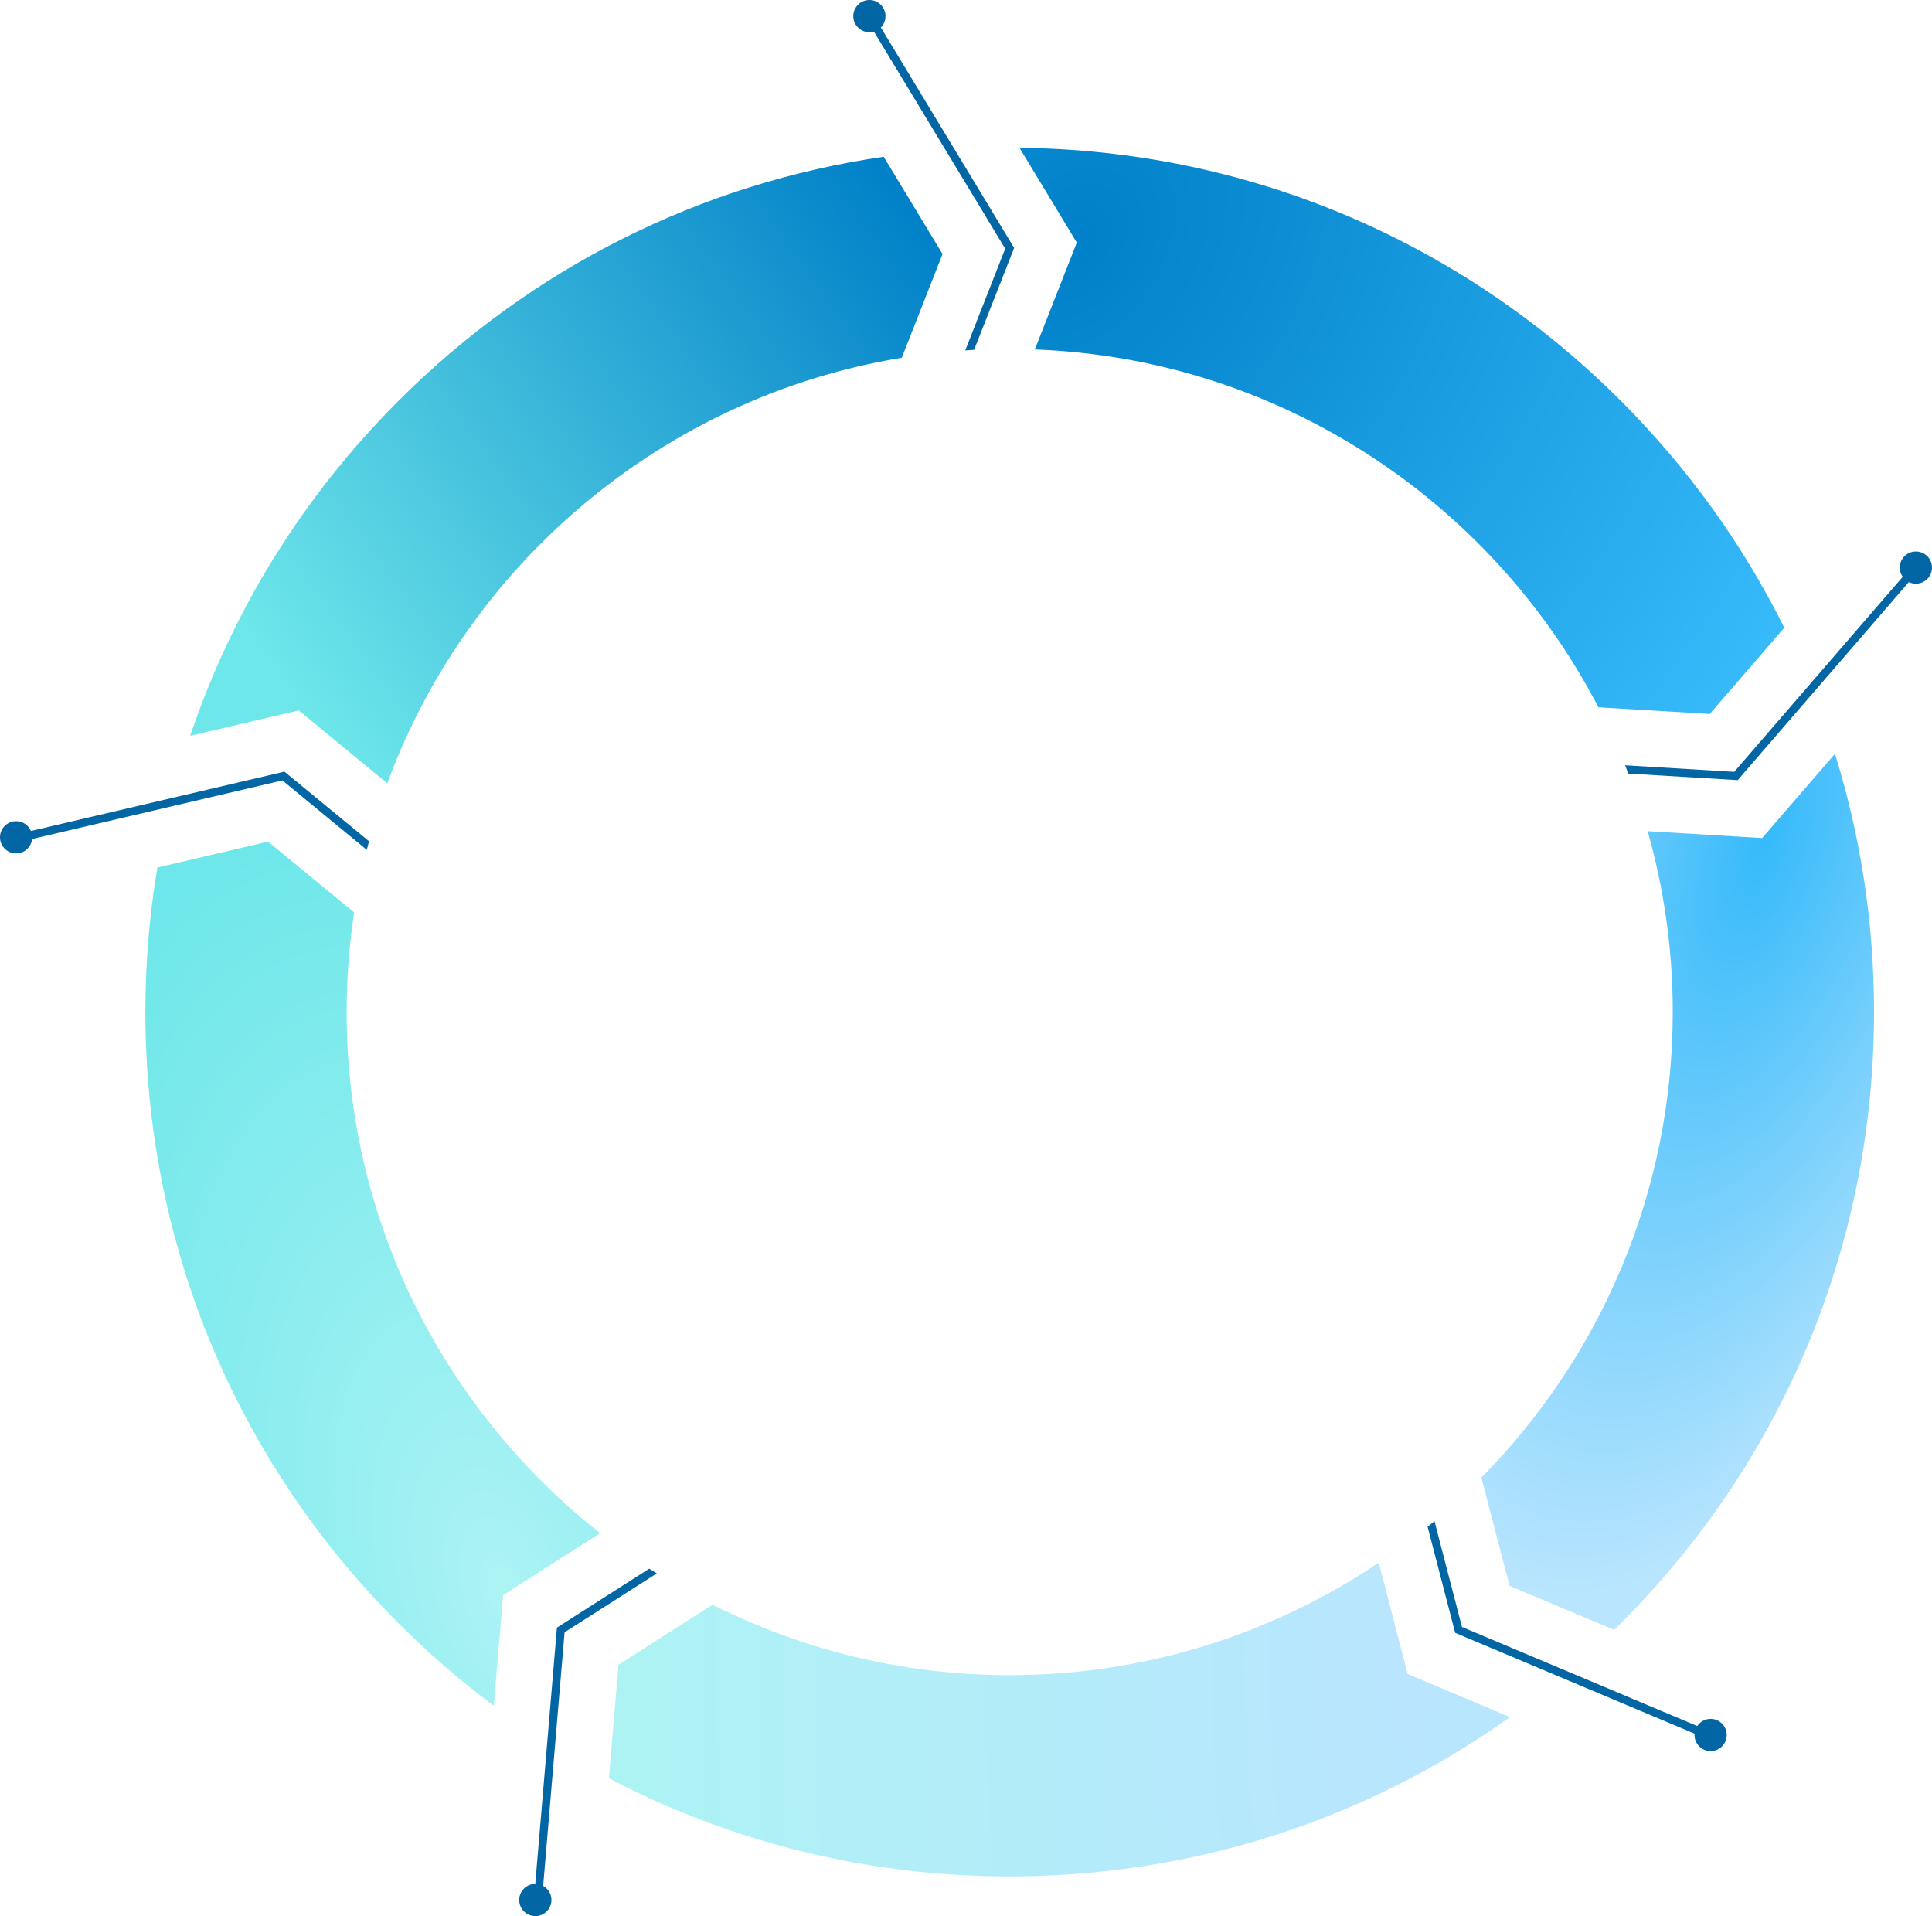 <svg width="480" height="476" viewBox="0 0 480 476" fill="none" xmlns="http://www.w3.org/2000/svg">
<g clip-path="url(#clip0_4221_4363)">
<path d="M74.21 176.48L96.22 194.59C116.43 139.77 165.01 98.57 224.05 88.87L234.17 63.1L219.55 38.94C174.07 45.54 132.09 66.49 99 99.58C75.2 123.38 57.68 151.79 47.26 182.79L74.19 176.49L74.21 176.48Z" fill="url(#paint0_linear_4221_4363)"/>
<path d="M267.53 60.26L257.1 86.81C318.01 89.09 370.56 124.6 397.12 175.7L424.79 177.36L443.3 155.94C433.06 135.34 419.43 116.31 402.69 99.57C362.71 59.59 309.73 37.33 253.28 36.71L267.53 60.26Z" fill="url(#paint1_radial_4221_4363)"/>
<path d="M125.01 396.25L149.1 380.87C110.77 350.68 86.12 303.87 86.12 251.41C86.12 243 86.76 234.73 87.98 226.66L66.6 209.08L39.1 215.51C37.13 227.26 36.12 239.26 36.12 251.41C36.12 308.77 58.46 362.69 99.01 403.25C106.47 410.71 114.38 417.54 122.68 423.74L125 396.25H125.01Z" fill="url(#paint2_radial_4221_4363)"/>
<path d="M437.8 208.19L409.36 206.48C413.41 220.77 415.59 235.83 415.59 251.4C415.59 296.42 397.43 337.28 368.05 367.05L375.04 393.95L401.02 404.88C401.58 404.33 402.15 403.79 402.71 403.23C443.27 362.67 465.6 308.75 465.6 251.39C465.6 229.31 462.28 207.75 455.89 187.26L437.81 208.18L437.8 208.19Z" fill="url(#paint3_radial_4221_4363)"/>
<path d="M349.72 415.85L342.54 388.2C316.31 405.84 284.77 416.14 250.86 416.14C224.33 416.14 199.25 409.83 177.03 398.64L153.66 413.56L151.28 441.76C181.64 457.69 215.6 466.14 250.86 466.14C296.04 466.14 339.09 452.27 375.16 426.56L349.73 415.85H349.72Z" fill="url(#paint4_radial_4221_4363)"/>
<path d="M239.81 87.05C240.54 87 241.28 86.95 242.01 86.91L251.96 61.58L216.53 3L214.82 4.04L249.74 61.77L239.81 87.05Z" fill="#0166A3"/>
<path d="M91.13 211.12C91.31 210.41 91.49 209.69 91.68 208.98L70.66 191.69L4 207.29L4.46 209.24L70.16 193.87L91.14 211.13L91.13 211.12Z" fill="#0166A3"/>
<path d="M163.18 390.86C162.56 390.47 161.93 390.08 161.31 389.68L138.37 404.33L132.6 472.55L134.59 472.72L140.27 405.49L163.17 390.87L163.18 390.86Z" fill="#0166A3"/>
<path d="M356.39 377.88C355.82 378.35 355.26 378.82 354.69 379.29L361.53 405.63L424.63 432.19L425.41 430.35L363.22 404.17L356.39 377.88Z" fill="#0166A3"/>
<path d="M403.75 190.12C404.02 190.8 404.3 191.48 404.56 192.17L431.73 193.8L476.49 142L474.98 140.69L430.86 191.74L403.74 190.11L403.75 190.12Z" fill="#0166A3"/>
<circle cx="216" cy="4" r="4" fill="#0166A3"/>
<circle cx="476" cy="141" r="4" fill="#0166A3"/>
<circle cx="425" cy="431" r="4" fill="#0166A3"/>
<circle cx="133" cy="472" r="4" fill="#0166A3"/>
<circle cx="4" cy="208" r="4" fill="#0166A3"/>
</g>
<defs>
<linearGradient id="paint0_linear_4221_4363" x1="74" y1="175" x2="234" y2="60" gradientUnits="userSpaceOnUse">
<stop stop-color="#6EE7EA"/>
<stop offset="1" stop-color="#0080C8"/>
</linearGradient>
<radialGradient id="paint1_radial_4221_4363" cx="0" cy="0" r="1" gradientUnits="userSpaceOnUse" gradientTransform="translate(267.5 60.5) rotate(36.607) scale(196.202 265.072)">
<stop stop-color="#0080C8"/>
<stop offset="1" stop-color="#36BAFA"/>
</radialGradient>
<radialGradient id="paint2_radial_4221_4363" cx="0" cy="0" r="1" gradientUnits="userSpaceOnUse" gradientTransform="translate(125.5 396) rotate(-107.511) scale(196.087 103.205)">
<stop stop-color="#ADF3F4"/>
<stop offset="1" stop-color="#6EE7EA"/>
</radialGradient>
<radialGradient id="paint3_radial_4221_4363" cx="0" cy="0" r="1" gradientUnits="userSpaceOnUse" gradientTransform="translate(438.5 209) rotate(108.667) scale(195.272 87.532)">
<stop stop-color="#36BAFA"/>
<stop offset="1" stop-color="#B9E5FE"/>
</radialGradient>
<radialGradient id="paint4_radial_4221_4363" cx="0" cy="0" r="1" gradientUnits="userSpaceOnUse" gradientTransform="translate(350 414.5) rotate(-179.562) scale(196.006 563.02)">
<stop stop-color="#B9E5FE"/>
<stop offset="1" stop-color="#ADF3F4"/>
</radialGradient>
<clipPath id="clip0_4221_4363">
<rect width="480" height="476" fill="white"/>
</clipPath>
</defs>
</svg>
